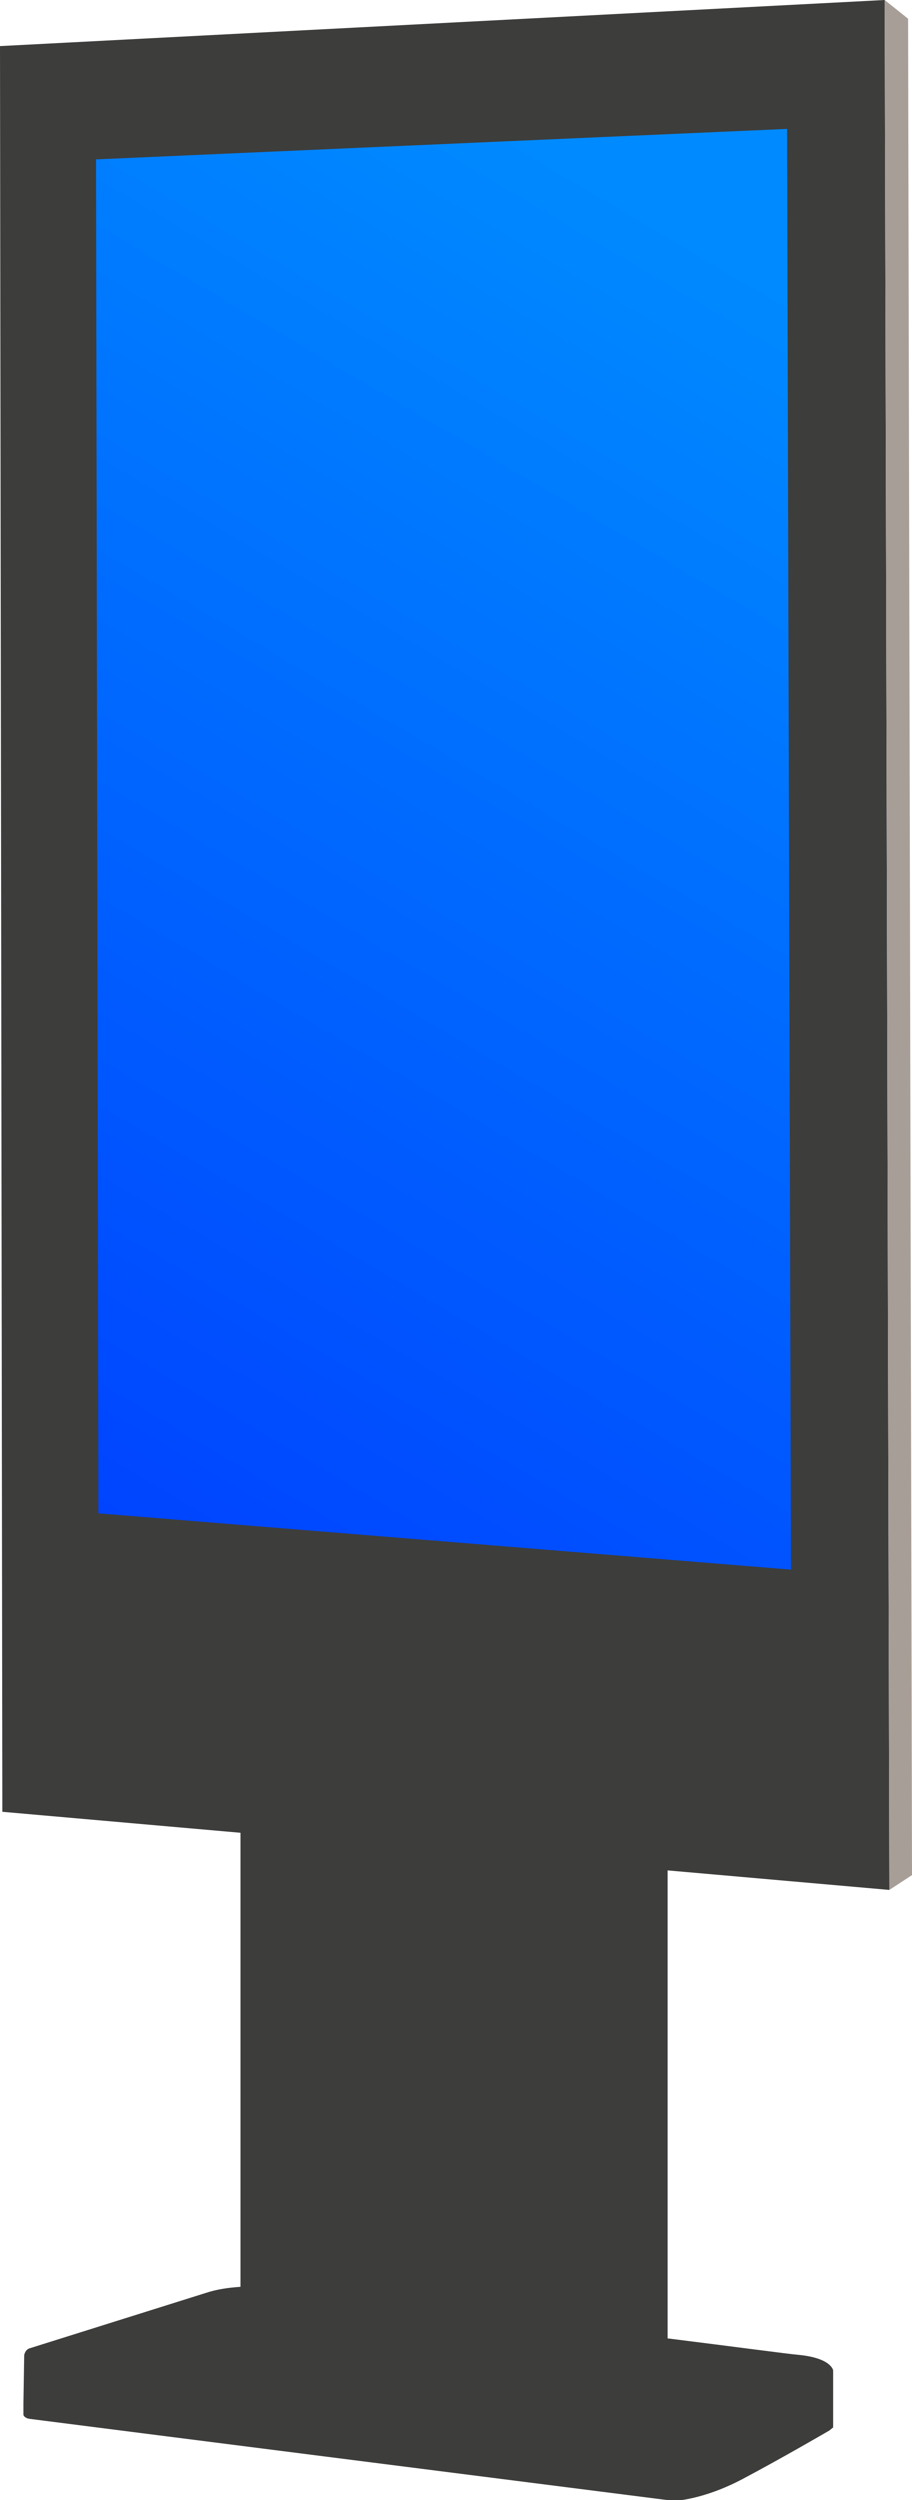 <?xml version="1.0" encoding="utf-8"?>
<!-- Generator: Adobe Illustrator 25.4.0, SVG Export Plug-In . SVG Version: 6.00 Build 0)  -->
<svg version="1.1" id="Calque_1" xmlns="http://www.w3.org/2000/svg" xmlns:xlink="http://www.w3.org/1999/xlink" x="0px" y="0px"
	 viewBox="0 0 116.8 320" style="enable-background:new 0 0 116.8 320;" xml:space="preserve">
<style type="text/css">
	.st0{fill:#3D3D3B;}
	.st1{fill:url(#screen_00000085960475849329209700000012421368004988285610_);}
	.st2{fill:#A79E97;}
	.st3{display:none;}
	.st4{display:inline;fill:#1DFF78;}
</style>
<g id="outdoor_x5F_screen">
	<path id="foot" class="st0" d="M3.1,301.4L3.1,301.4c0.1-0.3,0.2-0.6,0.6-0.8l22.6-7.1c1.5-0.5,3-0.7,4.5-0.8v-72.9l54.7,0.3
		c0,68,0,11.2,0,79.2c8.8,1.1,15.5,2,16.7,2.1c4.3,0.4,4.5,2,4.5,2l0,0v4.6v2.7l-0.5,0.4c0,0-6,3.5-11.1,6.2
		c-5.1,2.7-8.8,2.8-8.8,2.8S4.5,309.7,3.8,309.6S3,309.1,3,309.1v-1.5l0,0L3.1,301.4L3.1,301.4z"/>
	<polygon id="back_x5F_screen" class="st0" points="113.3,0 0,5.9 0.3,231.9 113.9,241.9 	"/>
	
		<linearGradient id="screen_00000018198292120709788490000010089551455727109050_" gradientUnits="userSpaceOnUse" x1="16.844" y1="515.461" x2="115.306" y2="682.444" gradientTransform="matrix(-1 0 0 1 116.8 -478)">
		<stop  offset="0" style="stop-color:#008AFF"/>
		<stop  offset="1" style="stop-color:#003EFF"/>
	</linearGradient>
	<polygon id="screen" style="fill:url(#screen_00000018198292120709788490000010089551455727109050_);" points="100.8,16.5 
		12.3,20.4 12.6,193.7 101.3,200.9 	"/>
	<polygon id="screen_x5F_side" class="st2" points="116.8,240 113.9,241.9 113.3,0 116.3,2.4 	"/>
</g>
<g id="Calque_2_00000150824075051402973320000014578151755618089117_" class="st3">
	<rect x="218.7" y="-40" class="st4" width="40" height="40"/>
	<rect x="-141.3" y="320" class="st4" width="40" height="40"/>
</g>
</svg>

